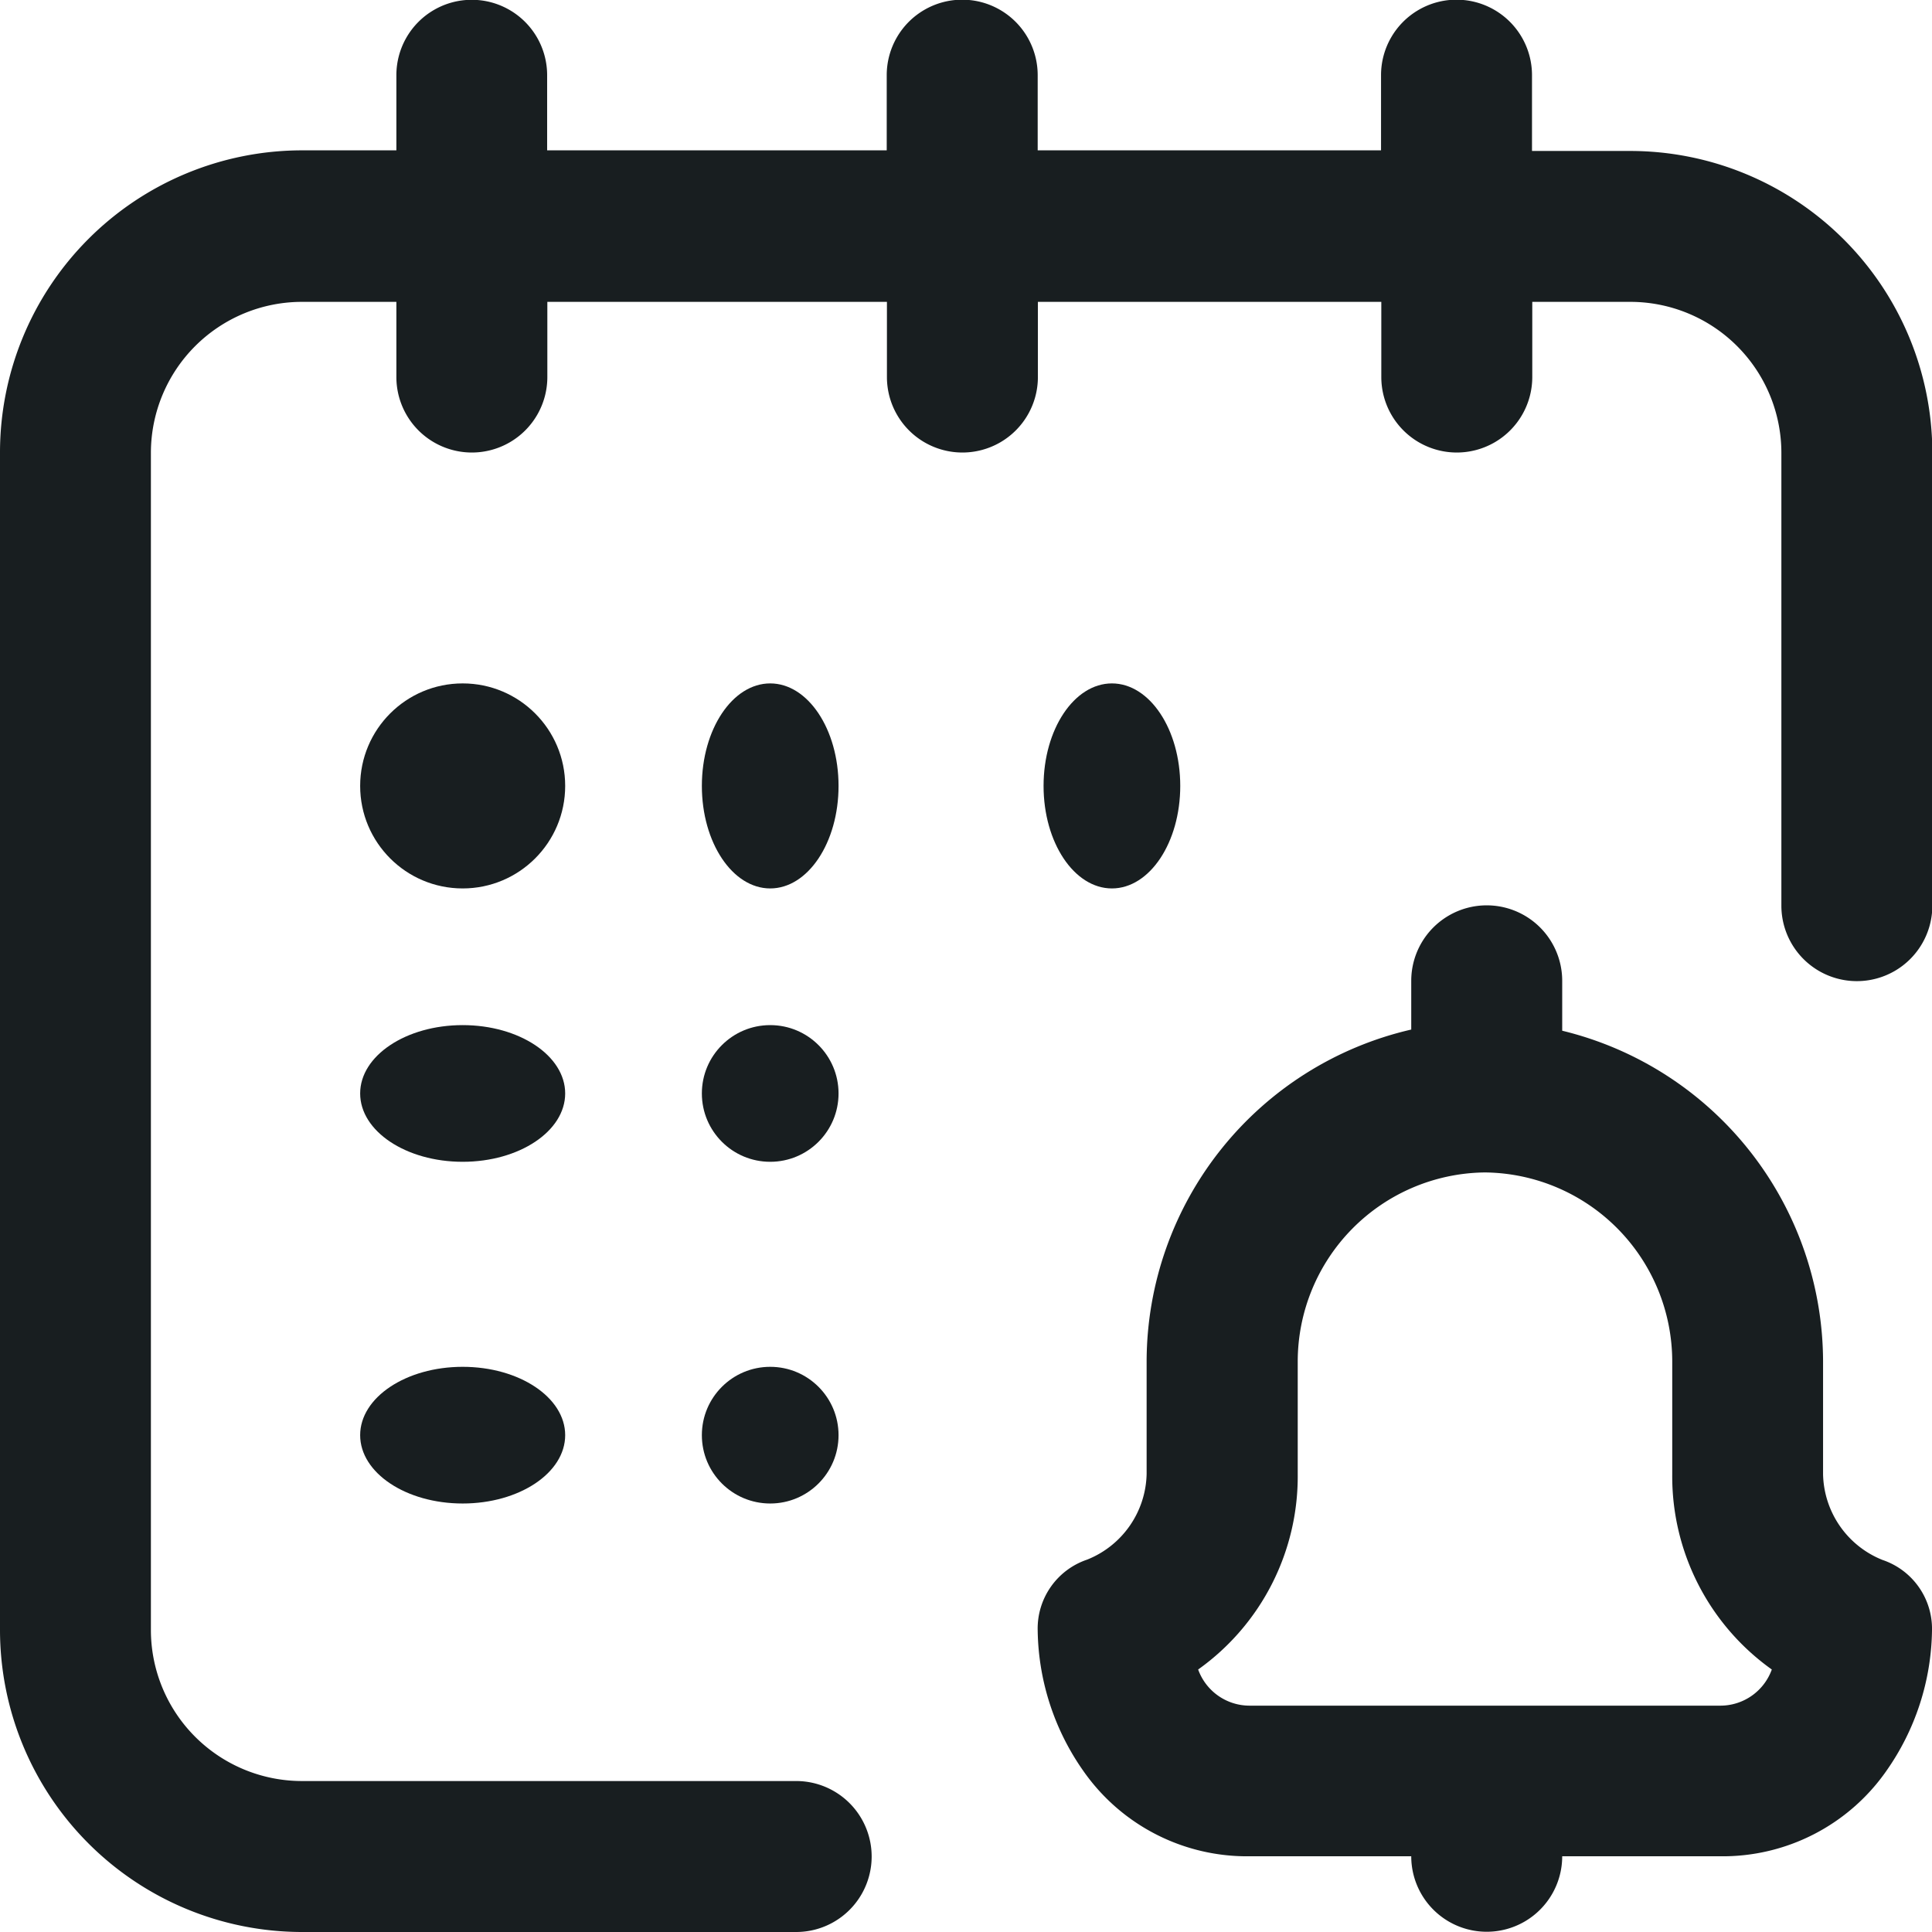 <svg xmlns="http://www.w3.org/2000/svg" viewBox="0 0 28.27 28.27">
    <g fill="#181e20">
        <ellipse cx="1" cy="1.5" rx="1" ry="1.5" transform="translate(10.27 10)"/>
        <path
            d="M27.546 22.826a1.382 1.382 0 01-.87-1.253v-1.658a4.993 4.993 0 00-3.817-4.833v-.73a1.104 1.104 0 10-2.209 0v.713a4.993 4.993 0 00-3.872 4.845v1.658a1.382 1.382 0 01-.87 1.253 1.064 1.064 0 00-.724 1.037 3.657 3.657 0 00.67 2.058 2.92 2.92 0 002.427 1.246h2.369a1.104 1.104 0 102.209 0h2.314a2.92 2.92 0 002.427-1.246 3.657 3.657 0 00.67-2.058 1.064 1.064 0 00-.724-1.032zm-2.373 2.132h-6.889a.8.8 0 01-.752-.529 3.469 3.469 0 001.457-2.856v-1.658a2.769 2.769 0 012.719-2.759h.042a2.769 2.769 0 012.719 2.759v1.658a3.469 3.469 0 001.457 2.856.8.8 0 01-.754.529z"/>
        <circle cx="1" cy="1" r="1" transform="translate(10.27 15)"/>
        <circle cx="1" cy="1" r="1" transform="translate(10.27 20)"/>
        <circle cx="1.5" cy="1.5" r="1.5" transform="translate(5.27 10)"/>
        <ellipse cx="1.5" cy="1" rx="1.5" ry="1" transform="translate(5.27 20)"/>
        <ellipse cx="1" cy="1.5" rx="1" ry="1.5" transform="translate(15.27 10)"/>
        <ellipse cx="1.5" cy="1" rx="1.5" ry="1" transform="translate(5.27 15)"/>
        <path
            d="M23.853 2.209h-1.436V1.1a1.1 1.1 0 00-2.209 0v1.1h-5.024V1.1a1.1 1.1 0 10-2.209 0v1.1H8.006V1.1a1.1 1.1 0 10-2.206 0v1.1H4.417A4.422 4.422 0 000 6.626v17.227a4.422 4.422 0 004.417 4.417h7.233a1.1 1.1 0 000-2.209H4.417a2.211 2.211 0 01-2.209-2.209V6.626a2.211 2.211 0 012.209-2.209H5.8v1.1a1.1 1.1 0 102.209 0v-1.1h4.969v1.1a1.1 1.1 0 002.209 0v-1.1h5.025v1.1a1.1 1.1 0 002.209 0v-1.1h1.436a2.211 2.211 0 012.209 2.209v6.626a1.1 1.1 0 002.209 0V6.626a4.422 4.422 0 00-4.422-4.417z"/>
    </g>
</svg>
